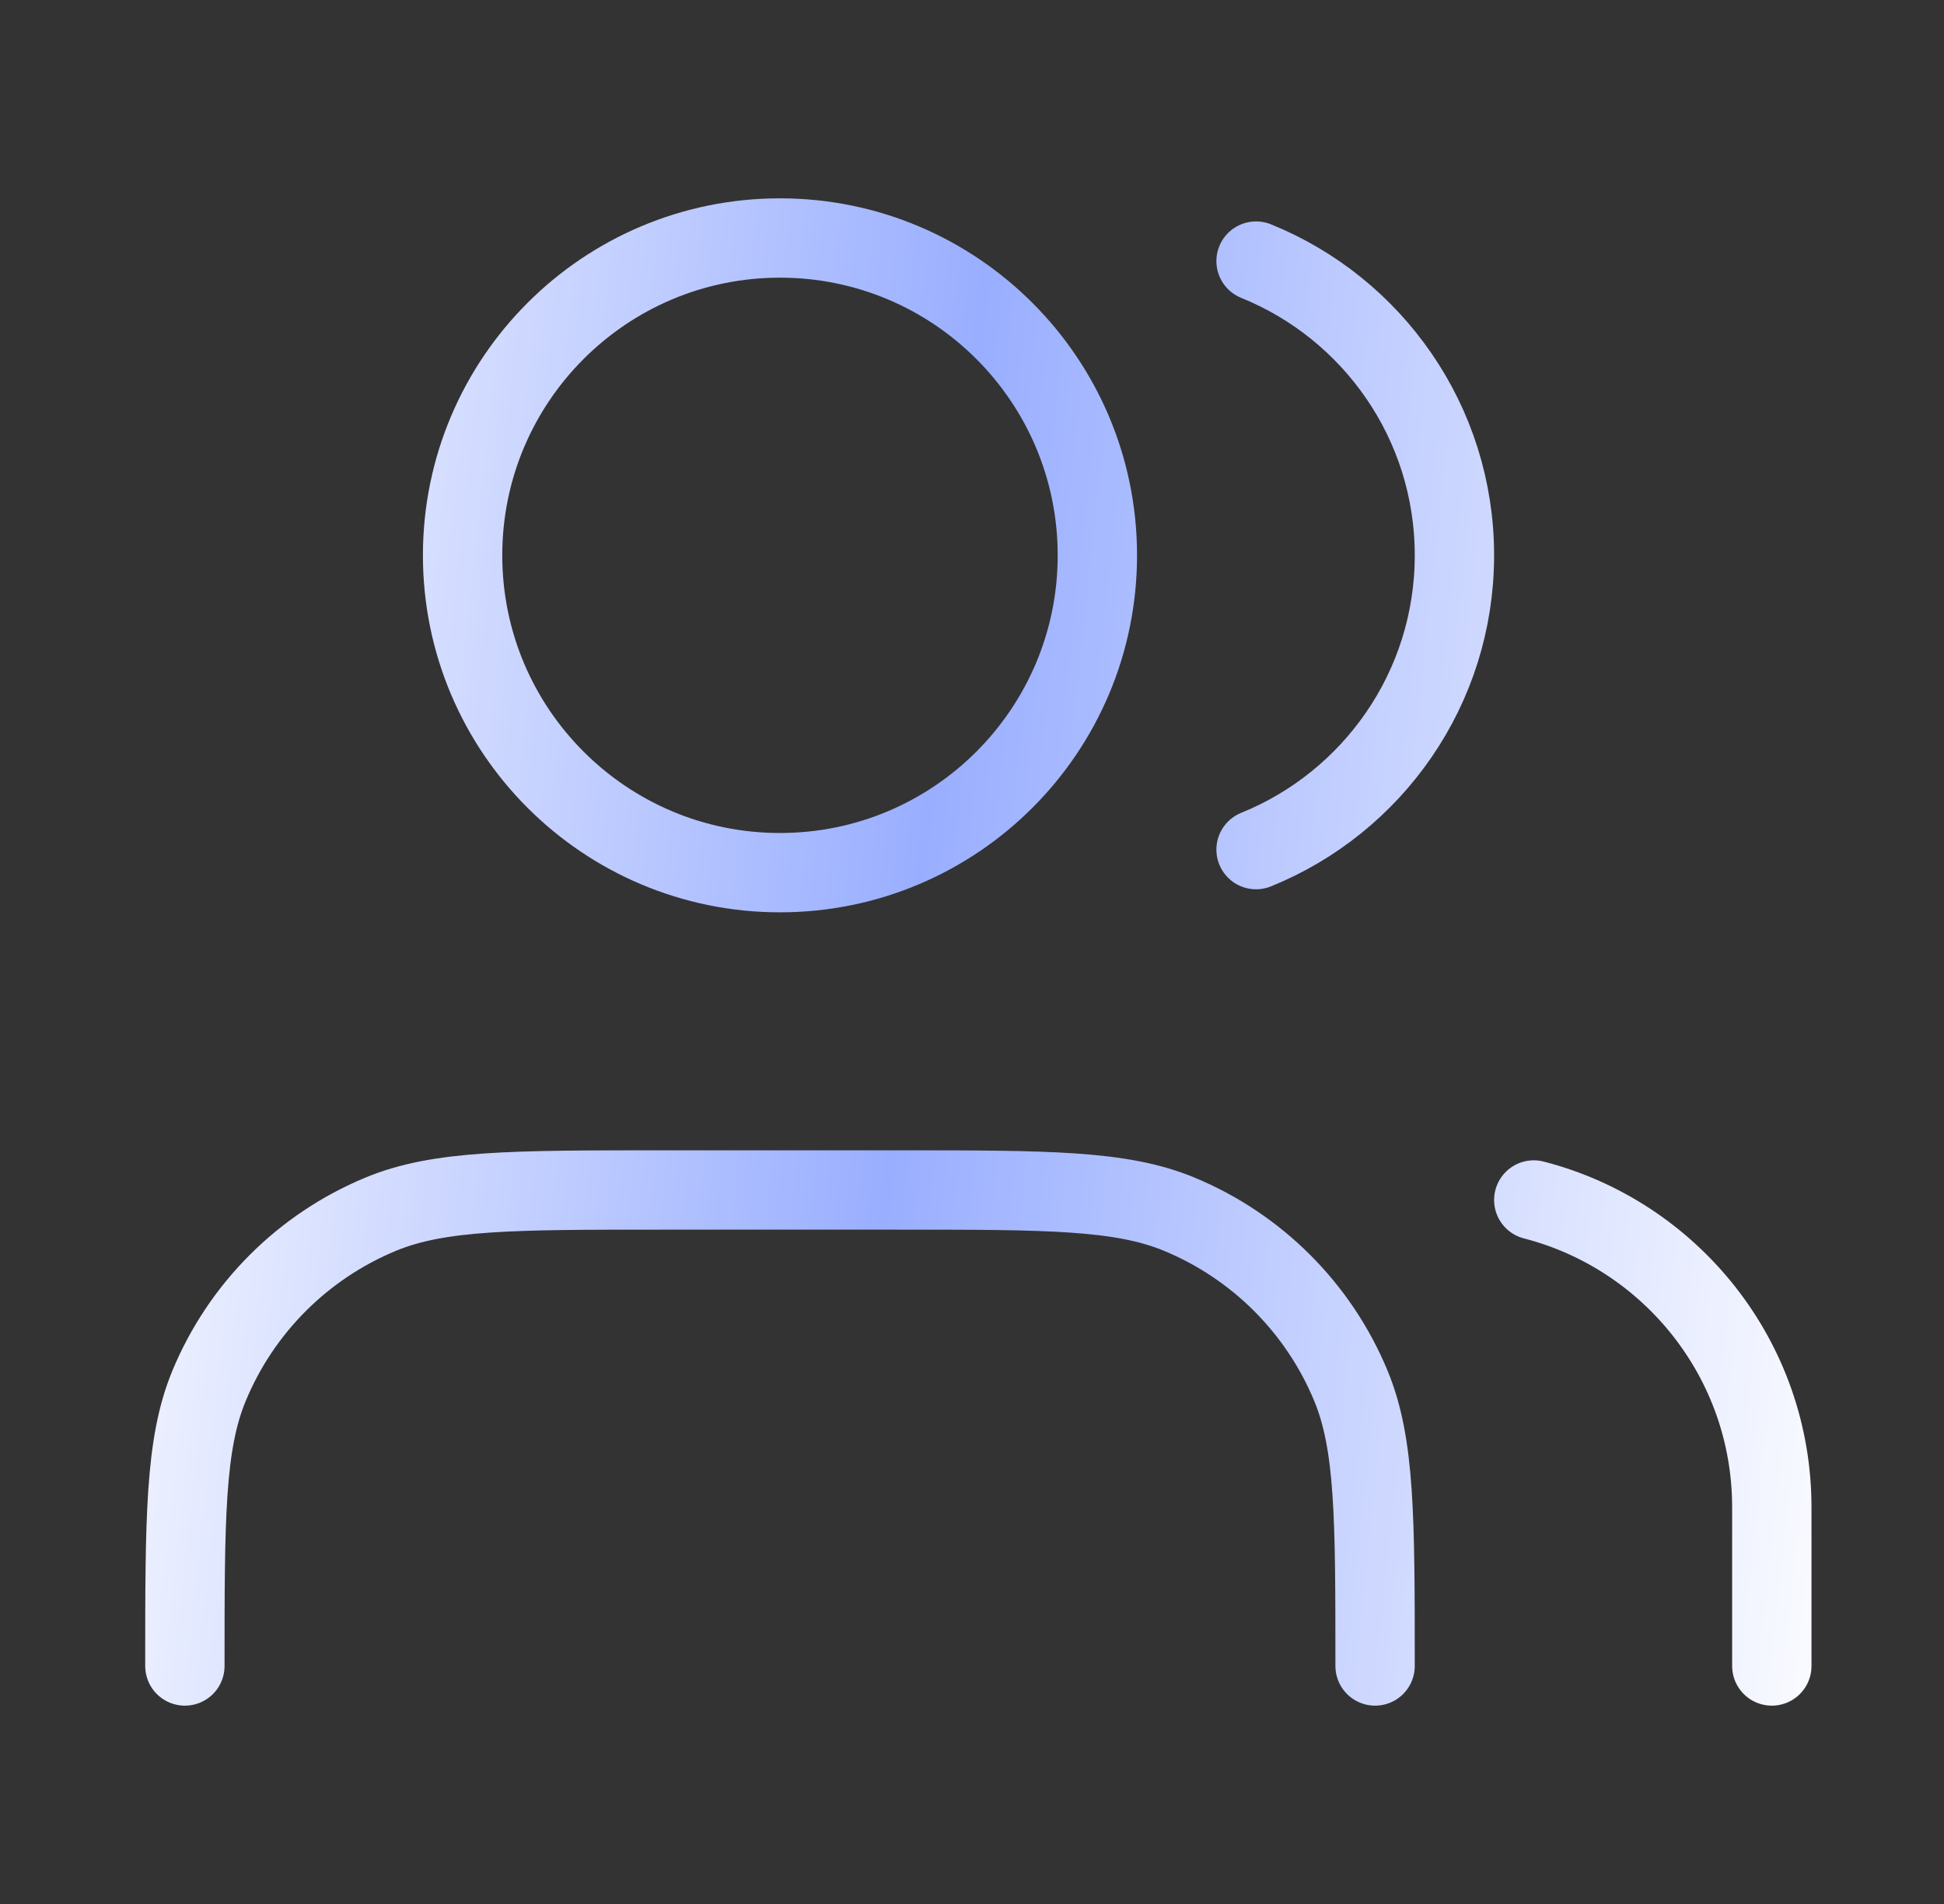 <svg width="49" height="48" viewBox="0 0 49 48" fill="none" xmlns="http://www.w3.org/2000/svg">
<rect x="0" y="0" width="49" height="48" fill="#333333" stroke="none"/>
<path d="M44.66 42V38C44.66 34.272 42.111 31.14 38.66 30.252M31.66 6.582C34.592 7.768 36.66 10.643 36.66 14C36.66 17.357 34.592 20.232 31.66 21.419M34.66 42C34.66 38.273 34.66 36.409 34.051 34.938C33.239 32.978 31.682 31.421 29.721 30.609C28.251 30 26.387 30 22.66 30H16.66C12.932 30 11.069 30 9.599 30.609C7.638 31.421 6.081 32.978 5.269 34.938C4.66 36.409 4.66 38.273 4.66 42M27.66 14C27.66 18.418 24.078 22 19.66 22C15.242 22 11.66 18.418 11.66 14C11.66 9.582 15.242 6 19.66 6C24.078 6 27.66 9.582 27.66 14Z" stroke="url(#paint0_linear_1_1095)" stroke-width="2" stroke-linecap="round" stroke-linejoin="round"/>
<defs>
<linearGradient id="paint0_linear_1_1095" x1="1.59" y1="16.029" x2="49.309" y2="21.163" gradientUnits="userSpaceOnUse">
<stop stop-color="white"/>
<stop offset="0.461" stop-color="#99AEFF"/>
<stop offset="1" stop-color="white"/>
</linearGradient>
</defs>
</svg>
